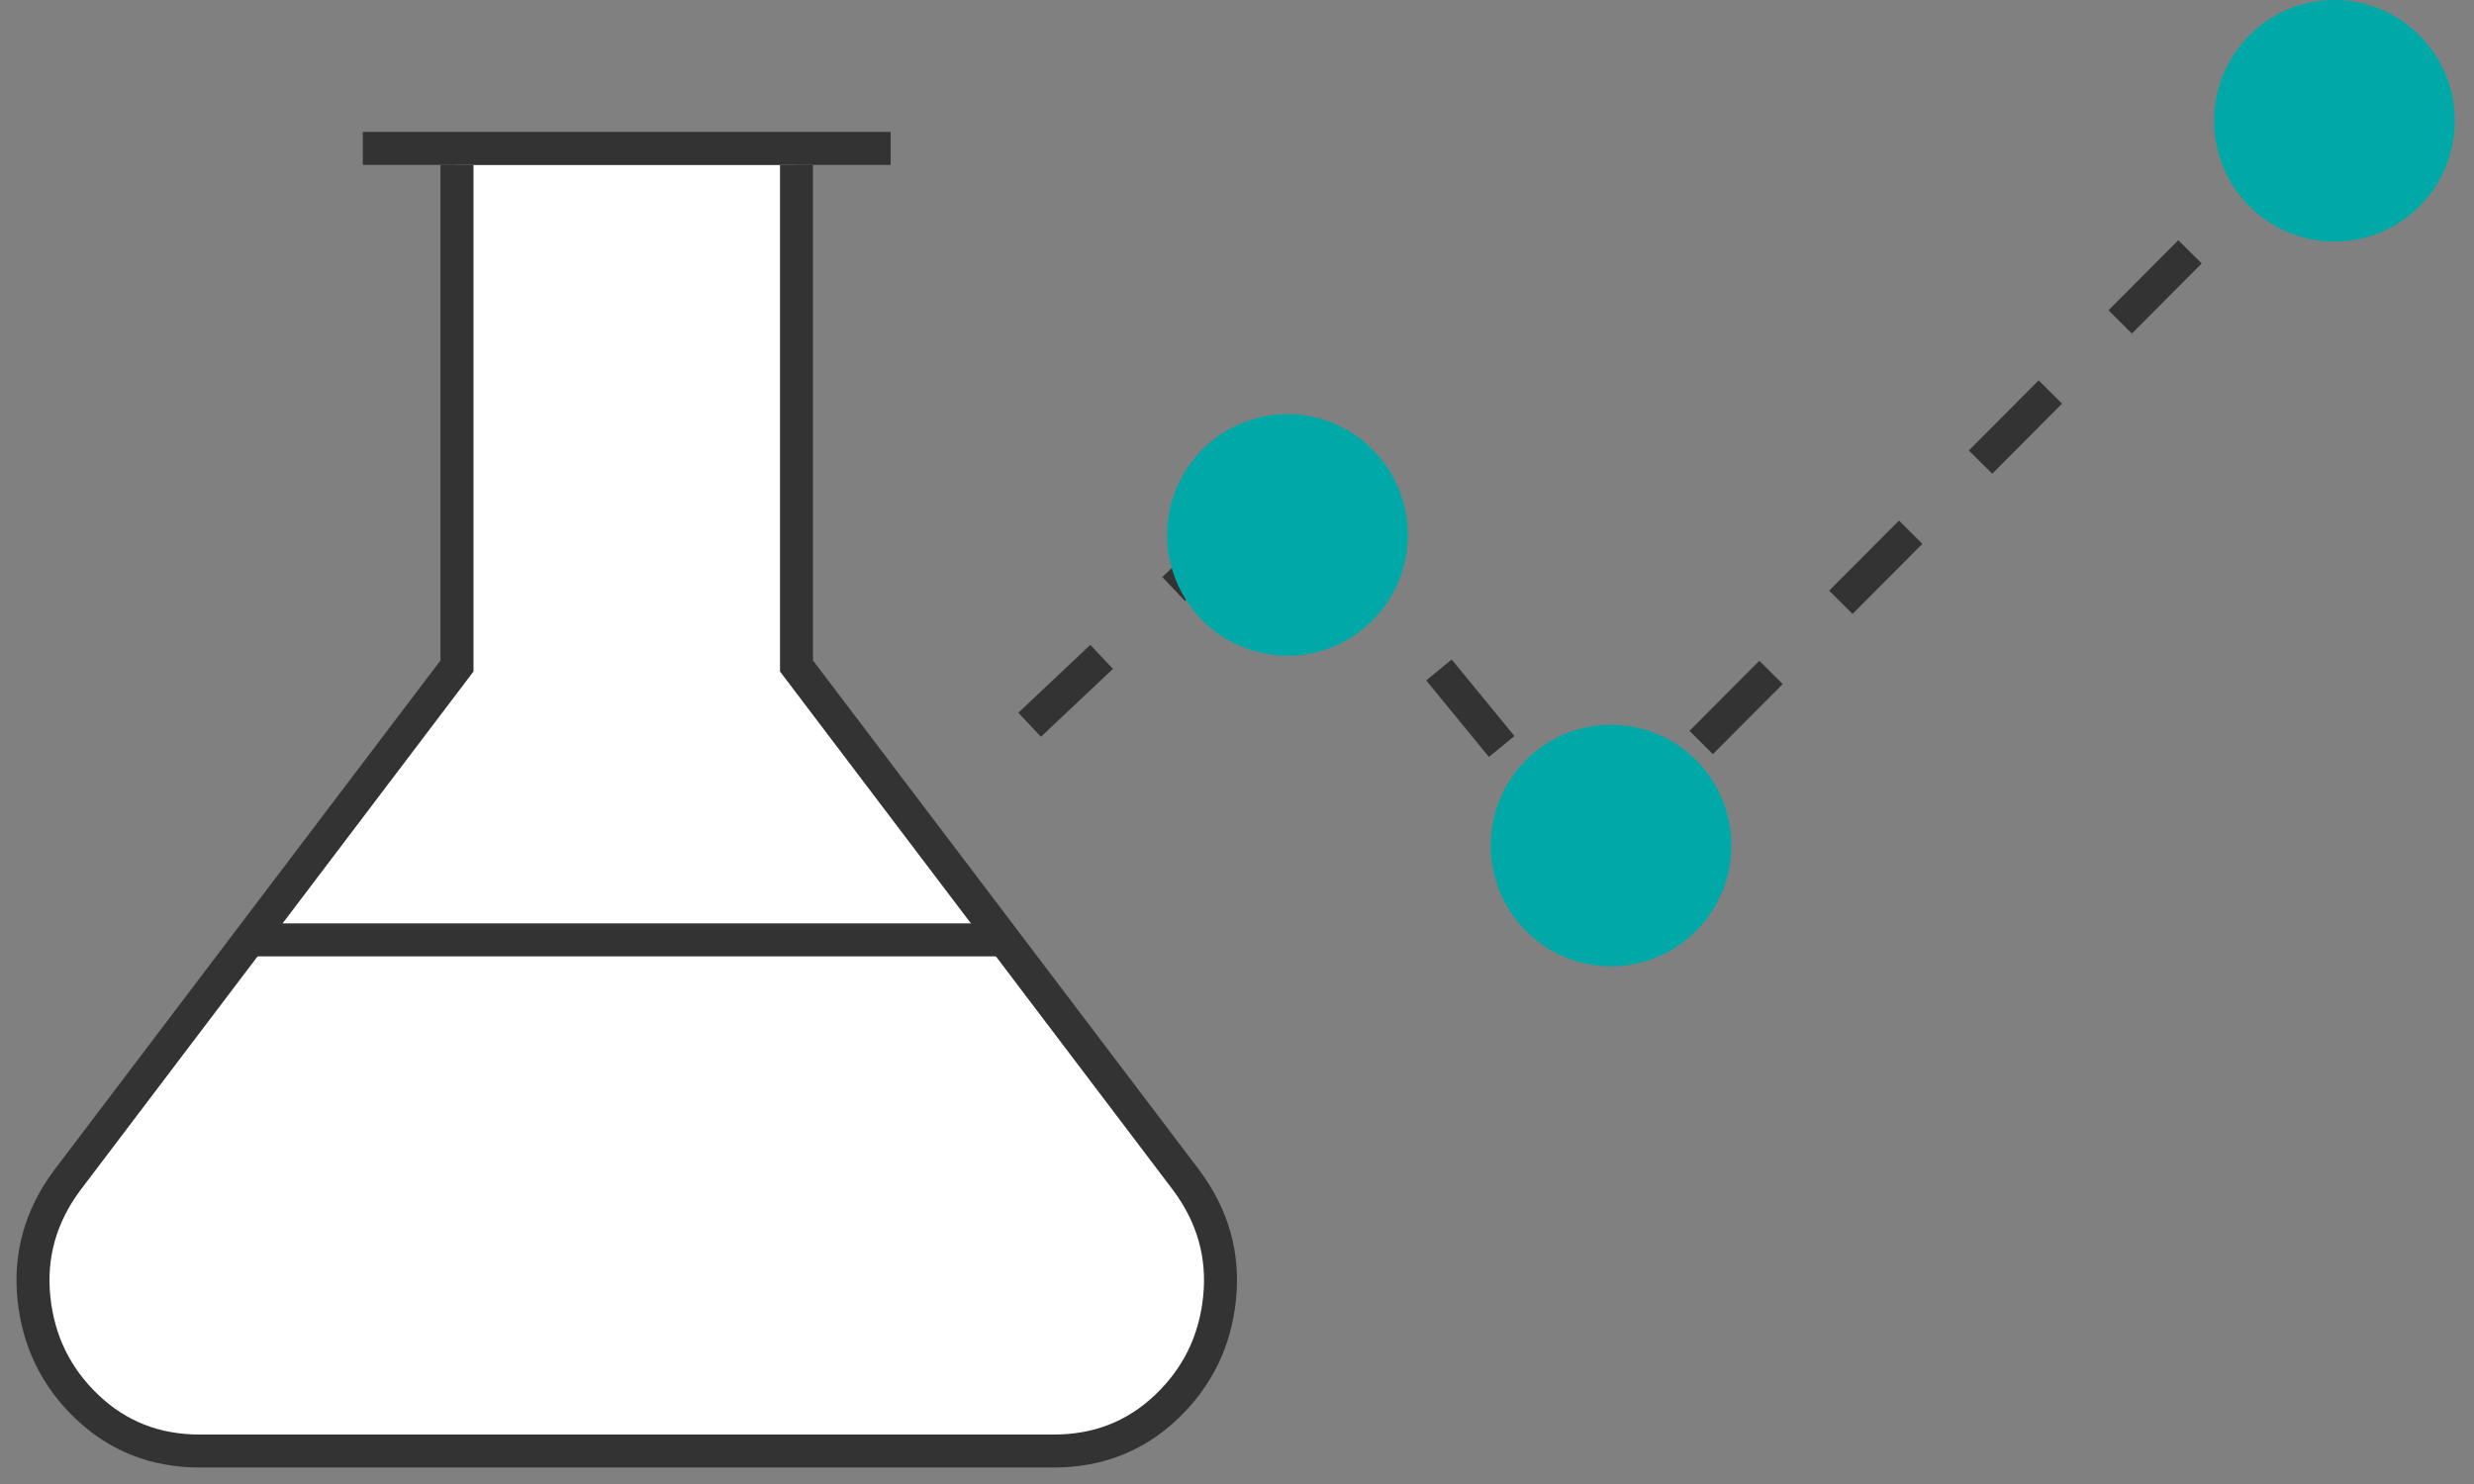 <svg xmlns="http://www.w3.org/2000/svg" width="75" height="45" viewBox="0 0 75 45">
    <rect x="0" y="0" width="75" height="45" fill="#808080" stroke="none"/>
    <g fill="none" fill-rule="evenodd">
        <path fill="#FFF" fill-rule="nonzero" d="M24.146 5v15.194l11.82 15.6c.804 1.083 1.14 2.275 1.005 3.575-.134 1.3-.67 2.397-1.608 3.29-.938.894-2.077 1.341-3.417 1.341H6.054c-1.34 0-2.479-.447-3.417-1.34-.938-.894-1.474-1.991-1.608-3.291-.134-1.3.2-2.492 1.005-3.575l11.82-15.6V5"/>
        <path fill-rule="nonzero" stroke="#333" d="M24.146 5v15.194l11.82 15.6c.804 1.083 1.14 2.275 1.005 3.575-.134 1.3-.67 2.397-1.608 3.29-.938.894-2.077 1.341-3.417 1.341H6.054c-1.34 0-2.479-.447-3.417-1.34-.938-.894-1.474-1.991-1.608-3.291-.134-1.3.2-2.492 1.005-3.575l11.82-15.6V5"/>
        <path fill="#333" d="M7.855 28h22.31L31 29H7zM11 4h16v1H11z"/>
        <g transform="translate(31.214)">
            <path stroke="#333" stroke-dasharray="3" d="M0 21.977l7.766-7.326 9.22 11.25L38.613 4.186"/>
            <ellipse cx="39.555" cy="3.663" fill="#00A9A7" rx="3.648" ry="3.663"/>
            <ellipse cx="17.625" cy="25.64" fill="#00A9A7" rx="3.648" ry="3.663"/>
            <ellipse cx="7.817" cy="16.221" fill="#00A9A7" rx="3.648" ry="3.663"/>
        </g>
    </g>
</svg>
